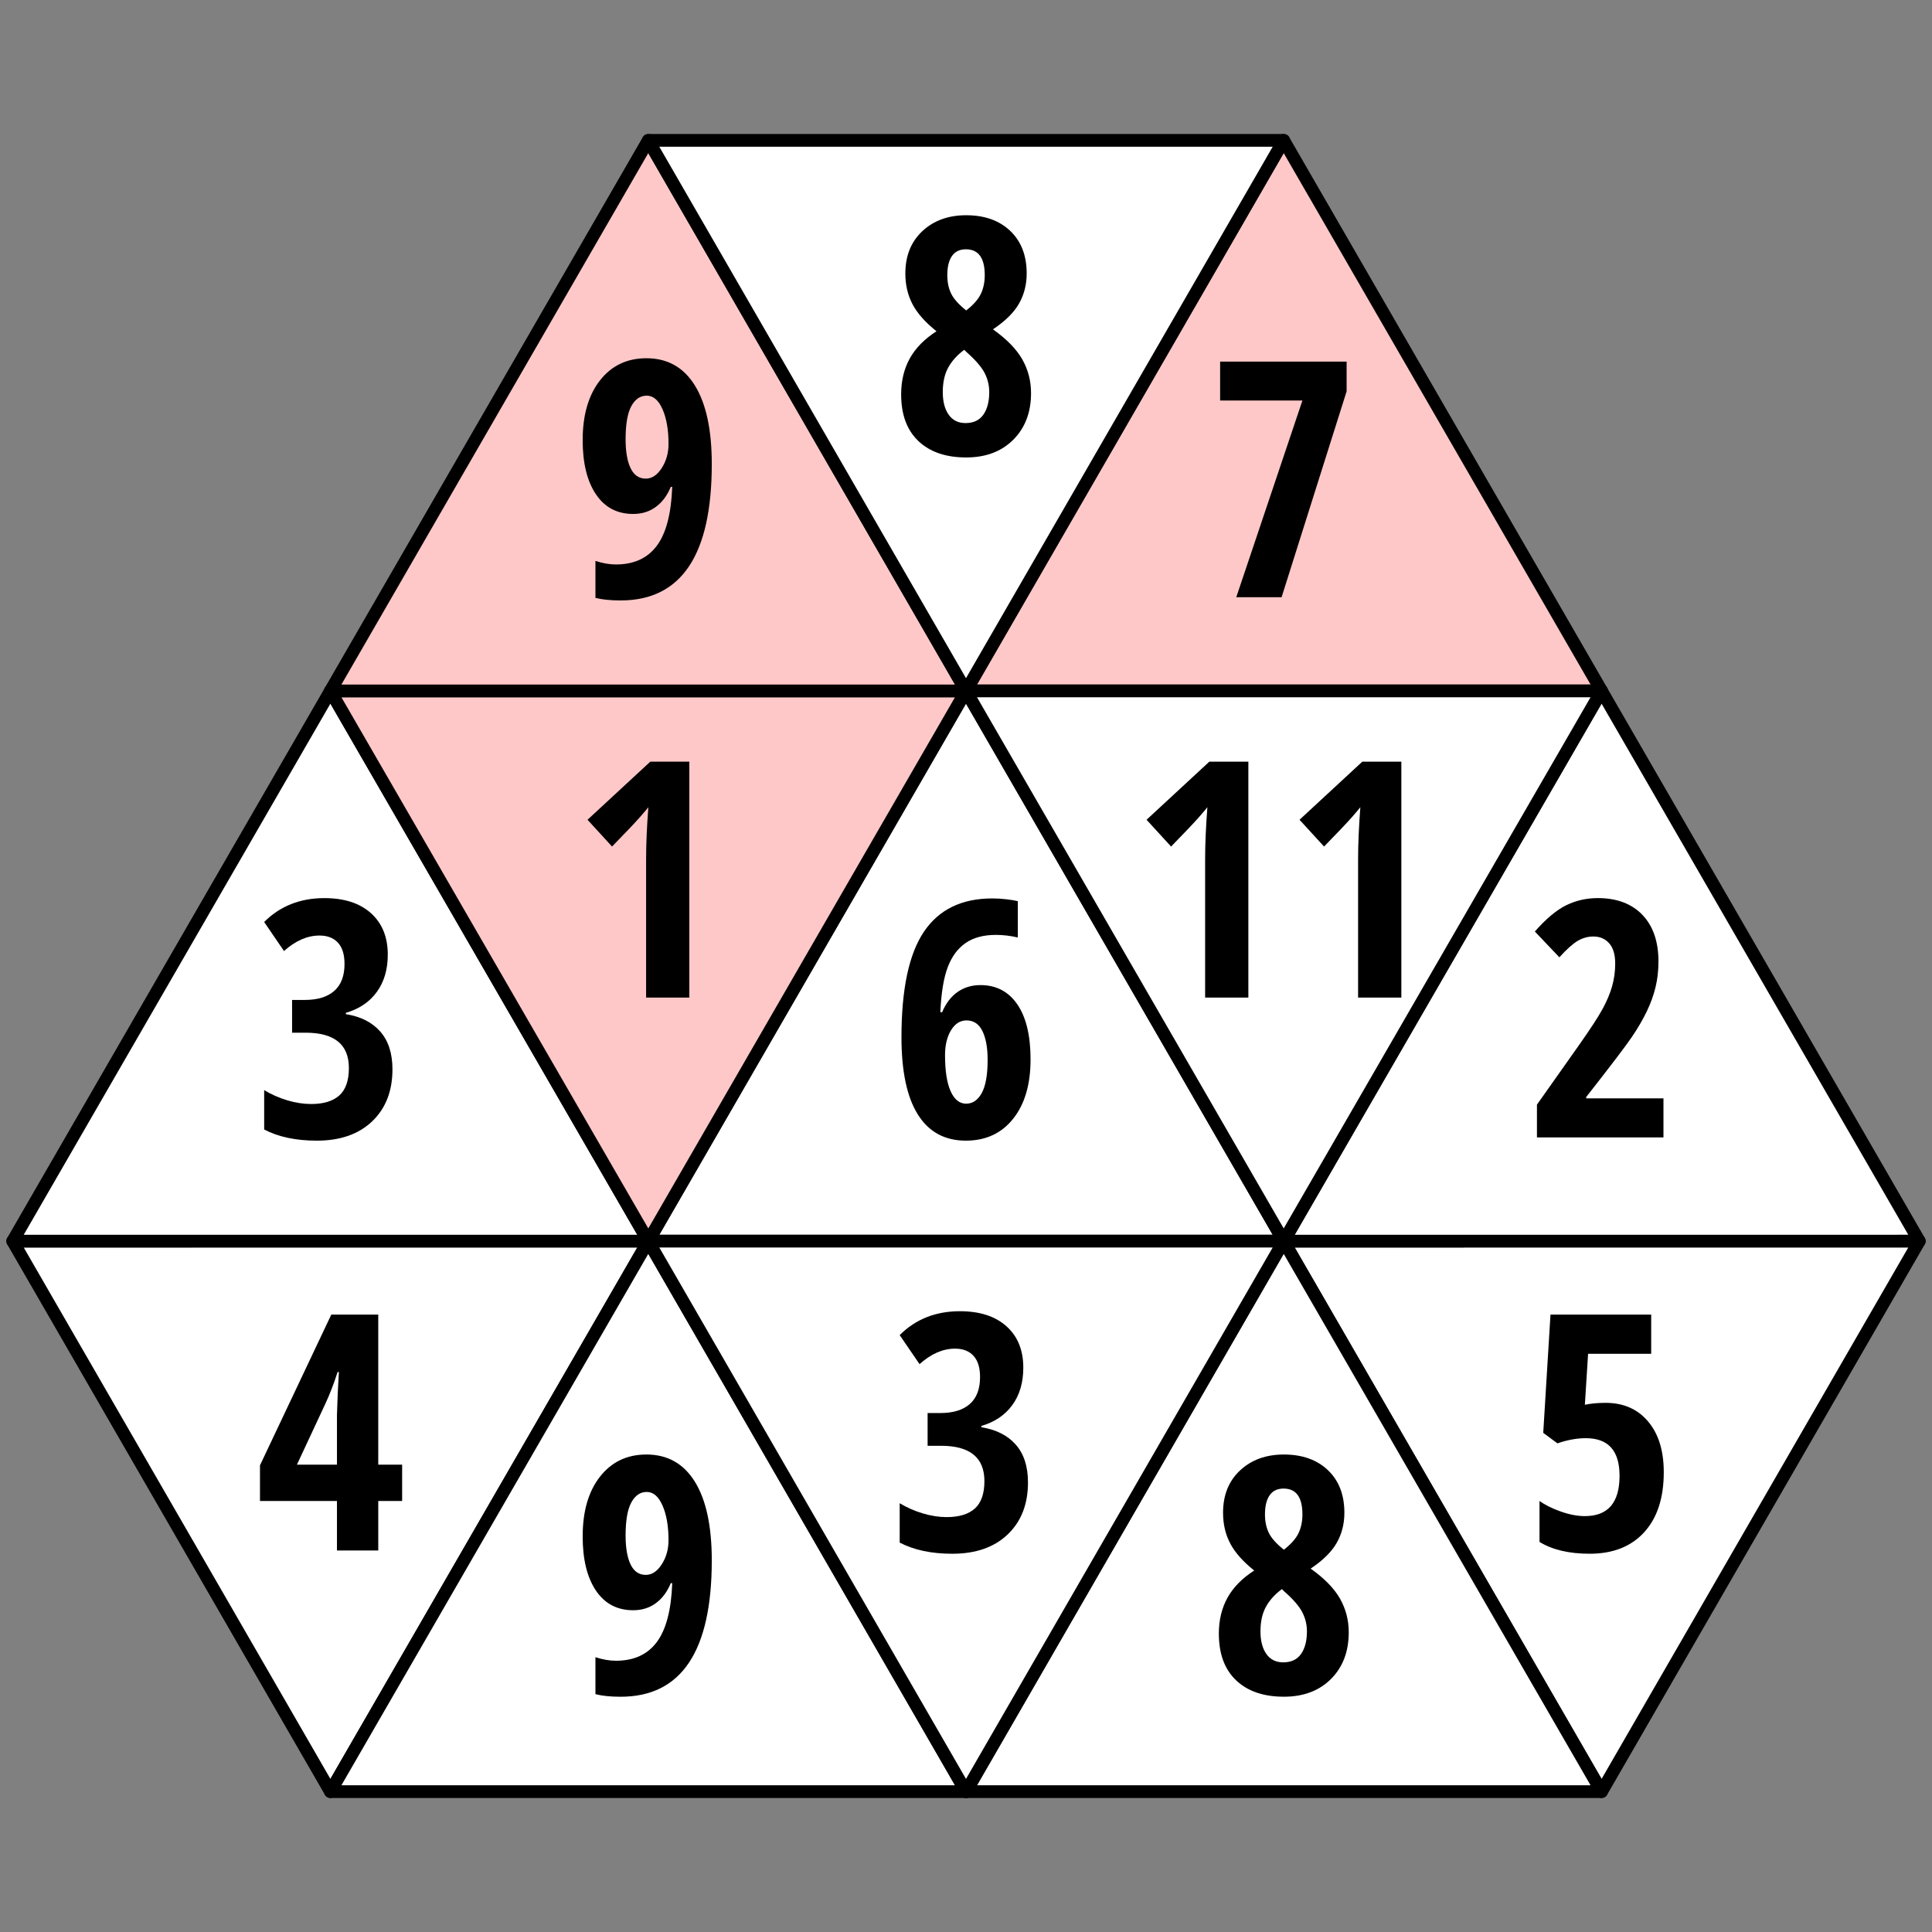 <?xml version="1.0" encoding="utf-8"?>
<!-- Generator: Adobe Illustrator 16.0.0, SVG Export Plug-In . SVG Version: 6.00 Build 0)  -->
<!DOCTYPE svg PUBLIC "-//W3C//DTD SVG 1.1//EN" "http://www.w3.org/Graphics/SVG/1.1/DTD/svg11.dtd">
<svg version="1.1" id="Layer_1" xmlns="http://www.w3.org/2000/svg" xmlns:xlink="http://www.w3.org/1999/xlink" x="0px" y="0px"
	 width="152px" height="152px" viewBox="0 0 152 152" enable-background="new 0 0 152 152" xml:space="preserve">
<rect x="0" y="0" width="152" height="152" fill="#808080" stroke="none"/>
<polygon fill="#FFFFFF" stroke="#000000" stroke-linecap="square" stroke-linejoin="round" stroke-miterlimit="10" points="
	126.005,140.956 100.995,97.646 151,97.644 "/>
<polygon fill="#FFFFFF" stroke="#000000" stroke-linecap="square" stroke-linejoin="round" stroke-miterlimit="10" points="
	25.995,140.956 1,97.646 51.005,97.644 "/>
<polygon fill="#FFFFFF" stroke="#000000" stroke-linecap="square" stroke-linejoin="round" stroke-miterlimit="10" points="
	151,97.644 100.995,97.646 126.003,54.358 "/>
<polygon fill="#FFFFFF" stroke="#000000" stroke-linecap="square" stroke-linejoin="round" stroke-miterlimit="10" points="
	51.005,97.646 1,97.646 25.995,54.358 "/>
<polygon fill="#FFFFFF" stroke="#000000" stroke-linecap="square" stroke-linejoin="round" stroke-miterlimit="10" points="
	126.003,140.956 75.999,140.956 100.995,97.646 "/>
<polygon fill="#FFFFFF" stroke="#000000" stroke-linecap="square" stroke-linejoin="round" stroke-miterlimit="10" points="
	100.995,97.646 51.005,97.646 75.999,54.356 "/>
<polygon fill="#FFFFFF" stroke="#000000" stroke-linecap="square" stroke-linejoin="round" stroke-miterlimit="10" points="
	75.999,140.956 25.995,140.956 51.005,97.646 "/>
<polygon fill="#FFFFFF" stroke="#000000" stroke-linecap="square" stroke-linejoin="round" stroke-miterlimit="10" points="
	51.005,97.646 100.995,97.646 75.999,140.956 "/>
<polygon fill="#FFC8C8" stroke="#000000" stroke-linejoin="round" stroke-miterlimit="10" points="25.995,54.358 75.999,54.356 
	51.005,97.646 "/>
<polygon fill="#FFC8C8" stroke="#000000" stroke-linejoin="round" stroke-miterlimit="10" points="75.999,54.356 25.995,54.356 
	51.003,11.046 "/>
<polygon fill="#FFC8C8" stroke="#000000" stroke-linejoin="round" stroke-miterlimit="10" points="126.005,54.356 75.999,54.356 
	100.995,11.044 "/>
<polygon fill="#FFFFFF" stroke="#000000" stroke-linecap="square" stroke-linejoin="round" stroke-miterlimit="10" points="
	51.005,11.044 100.995,11.044 75.999,54.356 "/>
<polygon fill="#FFFFFF" stroke="#000000" stroke-linecap="square" stroke-linejoin="round" stroke-miterlimit="10" points="
	75.999,54.356 126.003,54.356 100.995,97.646 "/>
<g>
	<path d="M76.014,16.934c1.447,0,2.602,0.411,3.465,1.231s1.295,1.938,1.295,3.352c0,0.872-0.201,1.661-0.603,2.368
		c-0.402,0.707-1.086,1.382-2.051,2.025c1.084,0.77,1.854,1.56,2.311,2.368s0.686,1.69,0.686,2.647c0,1.515-0.465,2.738-1.396,3.669
		c-0.931,0.931-2.166,1.396-3.707,1.396c-1.6,0-2.852-0.43-3.758-1.289s-1.358-2.084-1.358-3.675c0-1.066,0.227-2.008,0.679-2.825
		s1.153-1.53,2.101-2.139c-0.88-0.703-1.509-1.411-1.885-2.126s-0.565-1.521-0.565-2.418c0-1.388,0.446-2.499,1.339-3.333
		S74.609,16.934,76.014,16.934z M74.173,30.848c0,0.745,0.154,1.337,0.463,1.777s0.751,0.66,1.327,0.66
		c0.626,0,1.093-0.22,1.403-0.66c0.309-0.44,0.463-1.033,0.463-1.777c0-0.533-0.122-1.037-0.368-1.511
		c-0.245-0.474-0.719-1.02-1.421-1.638l-0.178-0.178c-0.55,0.406-0.969,0.87-1.257,1.39S74.173,30.078,74.173,30.848z
		 M75.989,19.613c-0.482,0-0.846,0.176-1.092,0.527s-0.368,0.853-0.368,1.504c0,0.559,0.102,1.045,0.305,1.46
		s0.597,0.855,1.181,1.32c0.559-0.432,0.941-0.863,1.149-1.295c0.207-0.432,0.311-0.927,0.311-1.485
		C77.474,20.29,76.979,19.613,75.989,19.613z"/>
</g>
<g>
	<path d="M55.999,36.512c0,7.152-2.391,10.728-7.173,10.728c-0.795,0-1.456-0.068-1.98-0.203v-2.907
		c0.576,0.186,1.113,0.279,1.612,0.279c1.414,0,2.486-0.491,3.218-1.473s1.136-2.526,1.212-4.634h-0.114
		c-0.271,0.668-0.658,1.191-1.162,1.568s-1.103,0.565-1.796,0.565c-1.261,0-2.239-0.516-2.933-1.549s-1.041-2.45-1.041-4.253
		c0-1.98,0.455-3.55,1.365-4.71s2.126-1.739,3.65-1.739c1.659,0,2.931,0.715,3.815,2.146S55.999,33.821,55.999,36.512z
		 M50.882,31.129c-0.508,0-0.912,0.275-1.212,0.825s-0.451,1.417-0.451,2.603c0,0.973,0.131,1.733,0.394,2.279
		s0.66,0.819,1.193,0.819c0.482,0,0.901-0.277,1.257-0.832s0.533-1.187,0.533-1.898c0-1.1-0.157-2.008-0.47-2.723
		S51.398,31.129,50.882,31.129z"/>
</g>
<g>
	<path d="M97.263,46.986l5.205-15.476h-6.475v-3.06h9.953v2.336l-5.116,16.199H97.263z"/>
</g>
<g>
	<path d="M54.234,78.486h-3.402V67.593c0-1.185,0.059-2.547,0.178-4.088c-0.059,0.084-0.277,0.343-0.654,0.774
		s-1.111,1.206-2.203,2.323l-1.93-2.107l4.938-4.57h3.072V78.486z"/>
</g>
<g>
	<path d="M98.215,78.486h-3.402V67.593c0-1.185,0.06-2.547,0.178-4.088c-0.059,0.084-0.277,0.343-0.653,0.774
		c-0.377,0.432-1.111,1.206-2.203,2.323l-1.93-2.107l4.938-4.57h3.072V78.486z"/>
	<path d="M110.251,78.486h-3.403V67.593c0-1.185,0.06-2.547,0.178-4.088c-0.059,0.084-0.277,0.343-0.653,0.774
		c-0.377,0.432-1.111,1.206-2.203,2.323l-1.93-2.107l4.938-4.57h3.073V78.486z"/>
</g>
<g>
	<path d="M55.999,122.762c0,7.152-2.391,10.729-7.173,10.729c-0.795,0-1.456-0.068-1.98-0.203v-2.908
		c0.576,0.187,1.113,0.279,1.612,0.279c1.414,0,2.486-0.49,3.218-1.473c0.732-0.981,1.136-2.525,1.212-4.633h-0.114
		c-0.271,0.668-0.658,1.191-1.162,1.567s-1.103,0.565-1.796,0.565c-1.261,0-2.239-0.517-2.933-1.549
		c-0.694-1.033-1.041-2.451-1.041-4.254c0-1.98,0.455-3.55,1.365-4.709c0.91-1.16,2.126-1.74,3.65-1.74
		c1.659,0,2.931,0.716,3.815,2.146C55.556,118.01,55.999,120.07,55.999,122.762z M50.882,117.379c-0.508,0-0.912,0.275-1.212,0.826
		c-0.3,0.55-0.451,1.417-0.451,2.602c0,0.974,0.131,1.733,0.394,2.279s0.66,0.818,1.193,0.818c0.482,0,0.901-0.277,1.257-0.831
		s0.533-1.187,0.533-1.897c0-1.101-0.157-2.008-0.47-2.724S51.398,117.379,50.882,117.379z"/>
</g>
<g>
	<path d="M101.008,114.434c1.447,0,2.603,0.411,3.466,1.232c0.863,0.82,1.295,1.938,1.295,3.352c0,0.871-0.201,1.66-0.603,2.367
		c-0.402,0.707-1.086,1.382-2.051,2.025c1.084,0.77,1.854,1.559,2.311,2.367s0.686,1.69,0.686,2.646c0,1.516-0.465,2.738-1.396,3.67
		c-0.931,0.931-2.166,1.396-3.707,1.396c-1.6,0-2.852-0.43-3.758-1.289c-0.905-0.859-1.358-2.084-1.358-3.676
		c0-1.066,0.227-2.008,0.68-2.824c0.452-0.816,1.153-1.529,2.101-2.139c-0.88-0.703-1.509-1.412-1.885-2.127
		c-0.377-0.715-0.565-1.521-0.565-2.418c0-1.389,0.446-2.5,1.34-3.333C98.454,114.852,99.604,114.434,101.008,114.434z
		 M99.167,128.348c0,0.745,0.154,1.338,0.464,1.777c0.309,0.44,0.751,0.66,1.326,0.66c0.627,0,1.094-0.22,1.403-0.66
		c0.309-0.439,0.463-1.032,0.463-1.777c0-0.533-0.122-1.036-0.368-1.51c-0.245-0.475-0.719-1.021-1.422-1.639l-0.178-0.178
		c-0.55,0.406-0.969,0.87-1.257,1.391C99.312,126.933,99.167,127.578,99.167,128.348z M100.982,117.113
		c-0.482,0-0.846,0.176-1.092,0.526c-0.245,0.351-0.368,0.853-0.368,1.505c0,0.559,0.102,1.045,0.305,1.459
		c0.203,0.415,0.597,0.855,1.181,1.32c0.559-0.432,0.941-0.863,1.149-1.295c0.207-0.432,0.311-0.926,0.311-1.484
		C102.468,117.79,101.973,117.113,100.982,117.113z"/>
</g>
<g>
	<path d="M70.923,81.602c0-3.783,0.588-6.548,1.765-8.296s2.971-2.622,5.382-2.622c0.381,0,0.762,0.023,1.143,0.07
		s0.669,0.095,0.863,0.146v2.856c-0.584-0.135-1.159-0.203-1.727-0.203c-0.965,0-1.756,0.211-2.374,0.635s-1.087,1.056-1.409,1.898
		s-0.516,2.025-0.584,3.549h0.14c0.296-0.703,0.703-1.234,1.219-1.594s1.113-0.539,1.79-0.539c1.244,0,2.214,0.506,2.907,1.517
		c0.694,1.011,1.041,2.456,1.041,4.335c0,1.964-0.457,3.52-1.371,4.666s-2.153,1.721-3.719,1.721c-1.659,0-2.918-0.686-3.777-2.057
		S70.923,84.285,70.923,81.602z M76.014,86.832c0.508,0,0.916-0.279,1.225-0.838c0.309-0.559,0.463-1.43,0.463-2.615
		c0-0.956-0.138-1.711-0.412-2.266c-0.275-0.555-0.692-0.832-1.25-0.832c-0.5,0-0.906,0.259-1.219,0.775
		c-0.313,0.516-0.47,1.168-0.47,1.955c0,1.235,0.146,2.182,0.438,2.837S75.489,86.832,76.014,86.832z"/>
</g>
<g>
	<path d="M30.509,75.102c0,1.168-0.288,2.148-0.863,2.939s-1.388,1.34-2.438,1.645v0.102c1.168,0.186,2.071,0.643,2.71,1.371
		c0.639,0.728,0.958,1.718,0.958,2.971c0,1.709-0.531,3.072-1.593,4.088s-2.516,1.523-4.361,1.523c-1.642,0-3.021-0.293-4.139-0.877
		v-3.098c0.559,0.339,1.164,0.605,1.815,0.801c0.652,0.194,1.278,0.291,1.879,0.291c0.982,0,1.722-0.227,2.222-0.679
		s0.749-1.17,0.749-2.151c0-1.854-1.138-2.781-3.415-2.781h-1.054V78.67h1.003c1.007,0,1.779-0.237,2.317-0.711
		c0.538-0.475,0.806-1.181,0.806-2.121c0-0.736-0.171-1.293-0.514-1.669s-0.827-0.565-1.454-0.565c-0.957,0-1.887,0.406-2.793,1.219
		l-1.562-2.285c1.252-1.252,2.831-1.879,4.735-1.879c1.566,0,2.789,0.396,3.669,1.187S30.509,73.723,30.509,75.102z"/>
</g>
<g>
	<path d="M130.872,89.486h-9.953v-2.578l3.301-4.672c0.906-1.286,1.528-2.24,1.866-2.862c0.339-0.622,0.589-1.219,0.749-1.79
		c0.161-0.571,0.241-1.162,0.241-1.771c0-0.711-0.158-1.244-0.476-1.6s-0.73-0.533-1.238-0.533c-0.448,0-0.867,0.119-1.257,0.355
		c-0.389,0.237-0.863,0.665-1.422,1.282l-1.93-2.031c0.889-1.007,1.714-1.697,2.476-2.069s1.587-0.559,2.476-0.559
		c1.498,0,2.668,0.44,3.511,1.32c0.842,0.88,1.263,2.103,1.263,3.669c0,0.711-0.076,1.383-0.229,2.018s-0.383,1.271-0.691,1.911
		c-0.31,0.64-0.696,1.304-1.162,1.993c-0.465,0.689-1.667,2.271-3.605,4.742v0.102h6.081V89.486z"/>
</g>
<g>
	<path d="M80.508,107.602c0,1.168-0.287,2.148-0.863,2.939c-0.575,0.791-1.388,1.34-2.438,1.645v0.102
		c1.168,0.186,2.071,0.643,2.711,1.371c0.639,0.728,0.958,1.718,0.958,2.971c0,1.709-0.531,3.072-1.593,4.088
		c-1.063,1.016-2.516,1.523-4.361,1.523c-1.642,0-3.021-0.293-4.139-0.877v-3.098c0.559,0.339,1.164,0.605,1.815,0.801
		c0.652,0.194,1.278,0.291,1.879,0.291c0.982,0,1.722-0.227,2.222-0.679s0.749-1.17,0.749-2.151c0-1.854-1.138-2.781-3.415-2.781
		H72.98v-2.576h1.003c1.007,0,1.779-0.237,2.317-0.711c0.538-0.475,0.806-1.182,0.806-2.121c0-0.736-0.171-1.293-0.514-1.669
		s-0.827-0.565-1.454-0.565c-0.957,0-1.887,0.406-2.793,1.219l-1.562-2.285c1.252-1.252,2.831-1.879,4.735-1.879
		c1.566,0,2.789,0.396,3.668,1.188C80.068,105.137,80.508,106.223,80.508,107.602z"/>
</g>
<g>
	<path d="M31.639,118.088H29.76v3.898h-3.25v-3.898h-6.056v-2.805l5.611-11.857h3.694v11.807h1.879V118.088z M26.51,115.232v-3.91
		l0.063-1.727l0.089-1.65h-0.102c-0.296,0.922-0.618,1.756-0.965,2.5l-2.234,4.787H26.51z"/>
</g>
<g>
	<path d="M126.327,110.369c1.396,0,2.508,0.487,3.333,1.461c0.825,0.973,1.237,2.306,1.237,3.998c0,2.023-0.514,3.598-1.542,4.723
		c-1.028,1.126-2.457,1.689-4.285,1.689c-1.625,0-2.94-0.31-3.948-0.928v-3.225c0.432,0.313,0.988,0.591,1.67,0.832
		c0.681,0.241,1.313,0.361,1.897,0.361c1.82,0,2.729-1.058,2.729-3.174c0-1.972-0.884-2.957-2.653-2.957
		c-0.702,0-1.447,0.135-2.234,0.406l-1.117-0.826l0.571-9.305h7.922v3.084h-4.964l-0.254,4.012
		C125.164,110.42,125.71,110.369,126.327,110.369z"/>
</g>
<g>
</g>
<g>
</g>
<g>
</g>
<g>
</g>
<g>
</g>
<g>
</g>
</svg>
